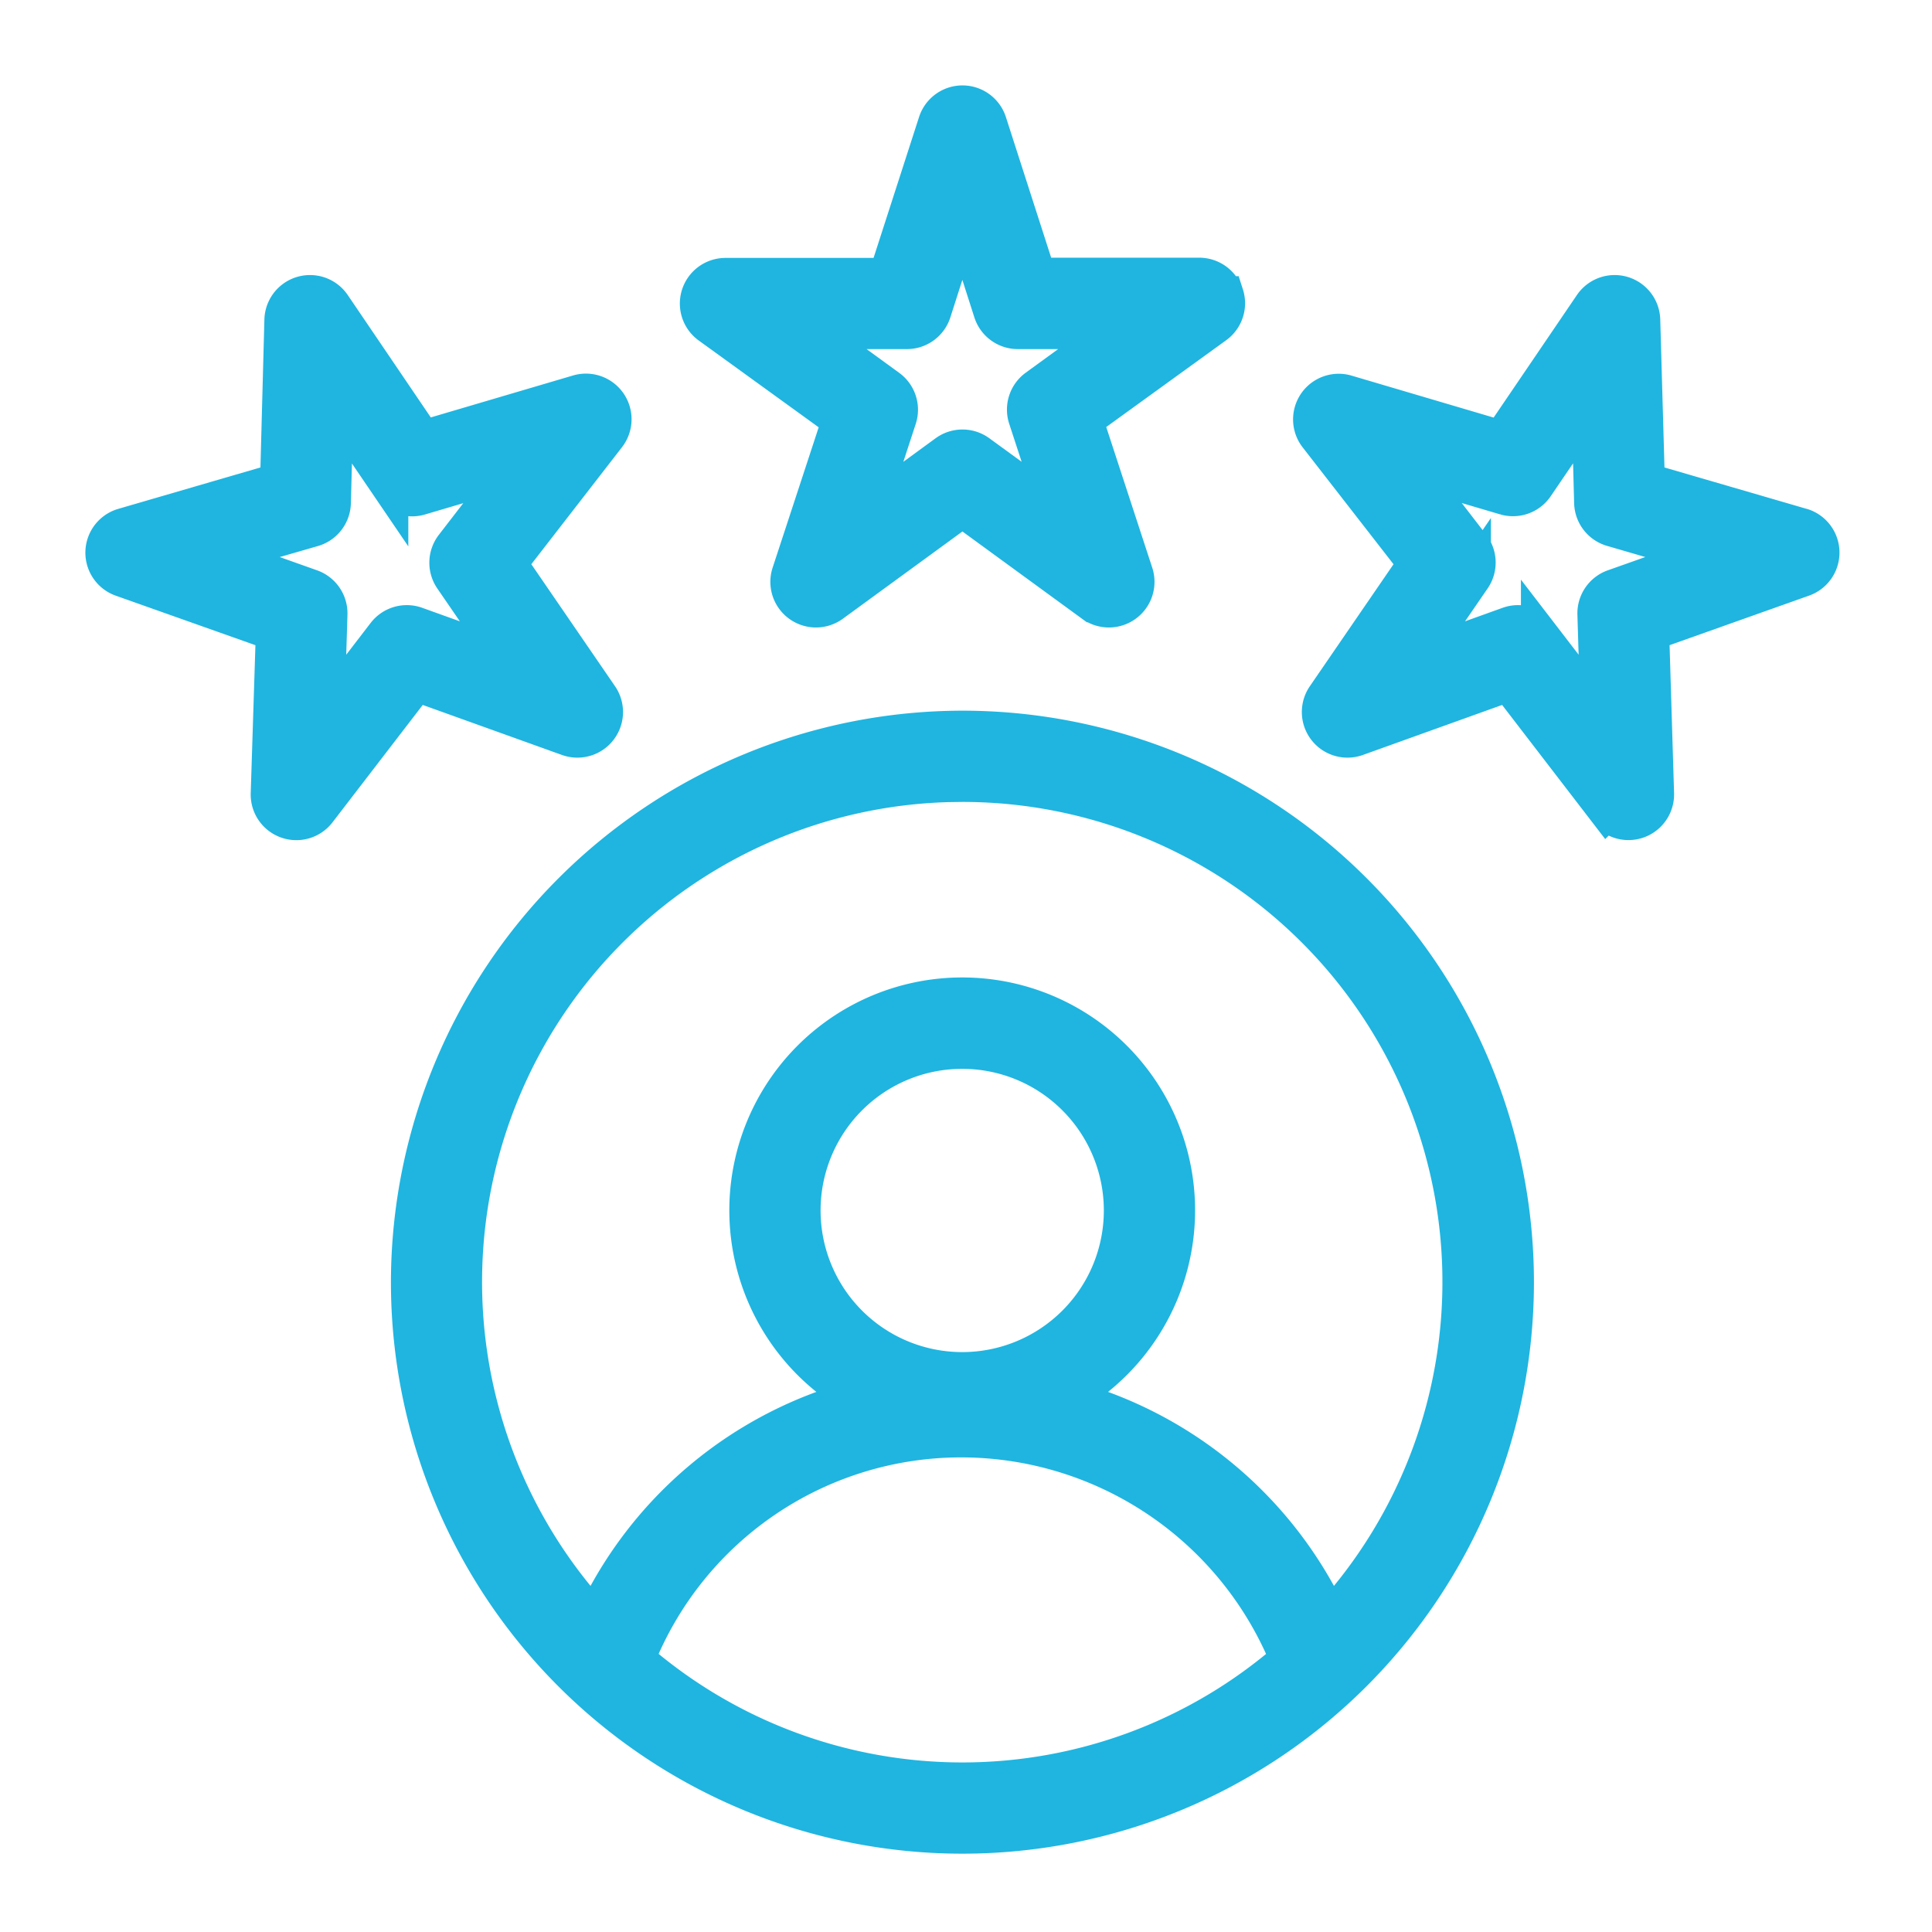 <svg xmlns="http://www.w3.org/2000/svg" xmlns:xlink="http://www.w3.org/1999/xlink" width="26" height="26" viewBox="0 0 26 26">
  <defs>
    <clipPath id="clip-path">
      <rect id="Rectangle_158" data-name="Rectangle 158" width="26" height="26" transform="translate(8 6)" fill="#1fb5e0" stroke="#1fb5e0" stroke-width="0.5"/>
    </clipPath>
  </defs>
  <g id="Groupe_de_masques_42" data-name="Groupe de masques 42" transform="translate(-8 -6)" clip-path="url(#clip-path)">
    <path id="avis-client" d="M4.218,15.855a7.441,7.441,0,1,0,7.441-7.441A7.45,7.45,0,0,0,4.218,15.855ZM7.269,20.93a4.706,4.706,0,0,1,4.39-2.967,4.759,4.759,0,0,1,4.389,2.967A6.7,6.7,0,0,1,7.269,20.93ZM9.5,14.89a2.156,2.156,0,1,1,2.156,2.156A2.156,2.156,0,0,1,9.5,14.89Zm2.156-5.748a6.71,6.71,0,0,1,4.948,11.245,5.463,5.463,0,0,0-3.556-2.973,2.884,2.884,0,1,0-2.784,0,5.461,5.461,0,0,0-3.555,2.973A6.71,6.71,0,0,1,11.659,9.142Zm3.536-6.573a.364.364,0,0,0-.346-.251h0l-2.175,0L12.006.252a.364.364,0,0,0-.693,0l-.668,2.069-2.175,0h0a.364.364,0,0,0-.213.659l1.762,1.275L9.342,6.318a.364.364,0,0,0,.56.407l1.757-1.282,1.757,1.282a.364.364,0,0,0,.56-.407L13.3,4.251l1.762-1.275A.364.364,0,0,0,15.195,2.569ZM12.659,3.817a.364.364,0,0,0-.133.408l.408,1.247L11.874,4.7a.364.364,0,0,0-.429,0l-1.06.774.408-1.247a.364.364,0,0,0-.133-.408L9.6,3.048l1.312,0h0a.364.364,0,0,0,.346-.252l.4-1.249.4,1.249a.364.364,0,0,0,.346.252h0l1.312,0ZM2.4,7.108,2.331,9.282a.364.364,0,0,0,.652.233L4.309,7.79l2.046.735a.364.364,0,0,0,.423-.548L5.548,6.184,6.88,4.465a.364.364,0,0,0-.391-.572L4.4,4.509,3.18,2.711a.364.364,0,0,0-.665.195L2.457,5.08.369,5.688a.364.364,0,0,0-.02.693Zm.517-1.4a.364.364,0,0,0,.262-.34l.035-1.312.738,1.085a.364.364,0,0,0,.4.144l1.259-.372-.8,1.037a.364.364,0,0,0-.012.429L5.54,7.459,4.305,7.015a.364.364,0,0,0-.412.121l-.8,1.041.04-1.312a.364.364,0,0,0-.242-.354L1.655,6.072ZM22.95,5.688,20.862,5.08,20.8,2.906a.364.364,0,0,0-.665-.195l-1.223,1.8-2.086-.616a.364.364,0,0,0-.391.572L17.77,6.184,16.54,7.977a.364.364,0,0,0,.423.548l2.046-.735,1.325,1.724a.364.364,0,0,0,.652-.233L20.92,7.108l2.049-.728a.364.364,0,0,0-.02-.693Zm-2.523.823a.364.364,0,0,0-.242.354l.04,1.312-.8-1.041a.364.364,0,0,0-.412-.121l-1.235.444.743-1.082a.364.364,0,0,0-.012-.429l-.8-1.037,1.259.372a.364.364,0,0,0,.4-.144l.738-1.085.035,1.312a.364.364,0,0,0,.262.34l1.26.367Z" transform="translate(9.293 7.4)" fill="#1fb5e0" stroke="#1fb5e0" stroke-width="0.5"/>
  </g>
</svg>
